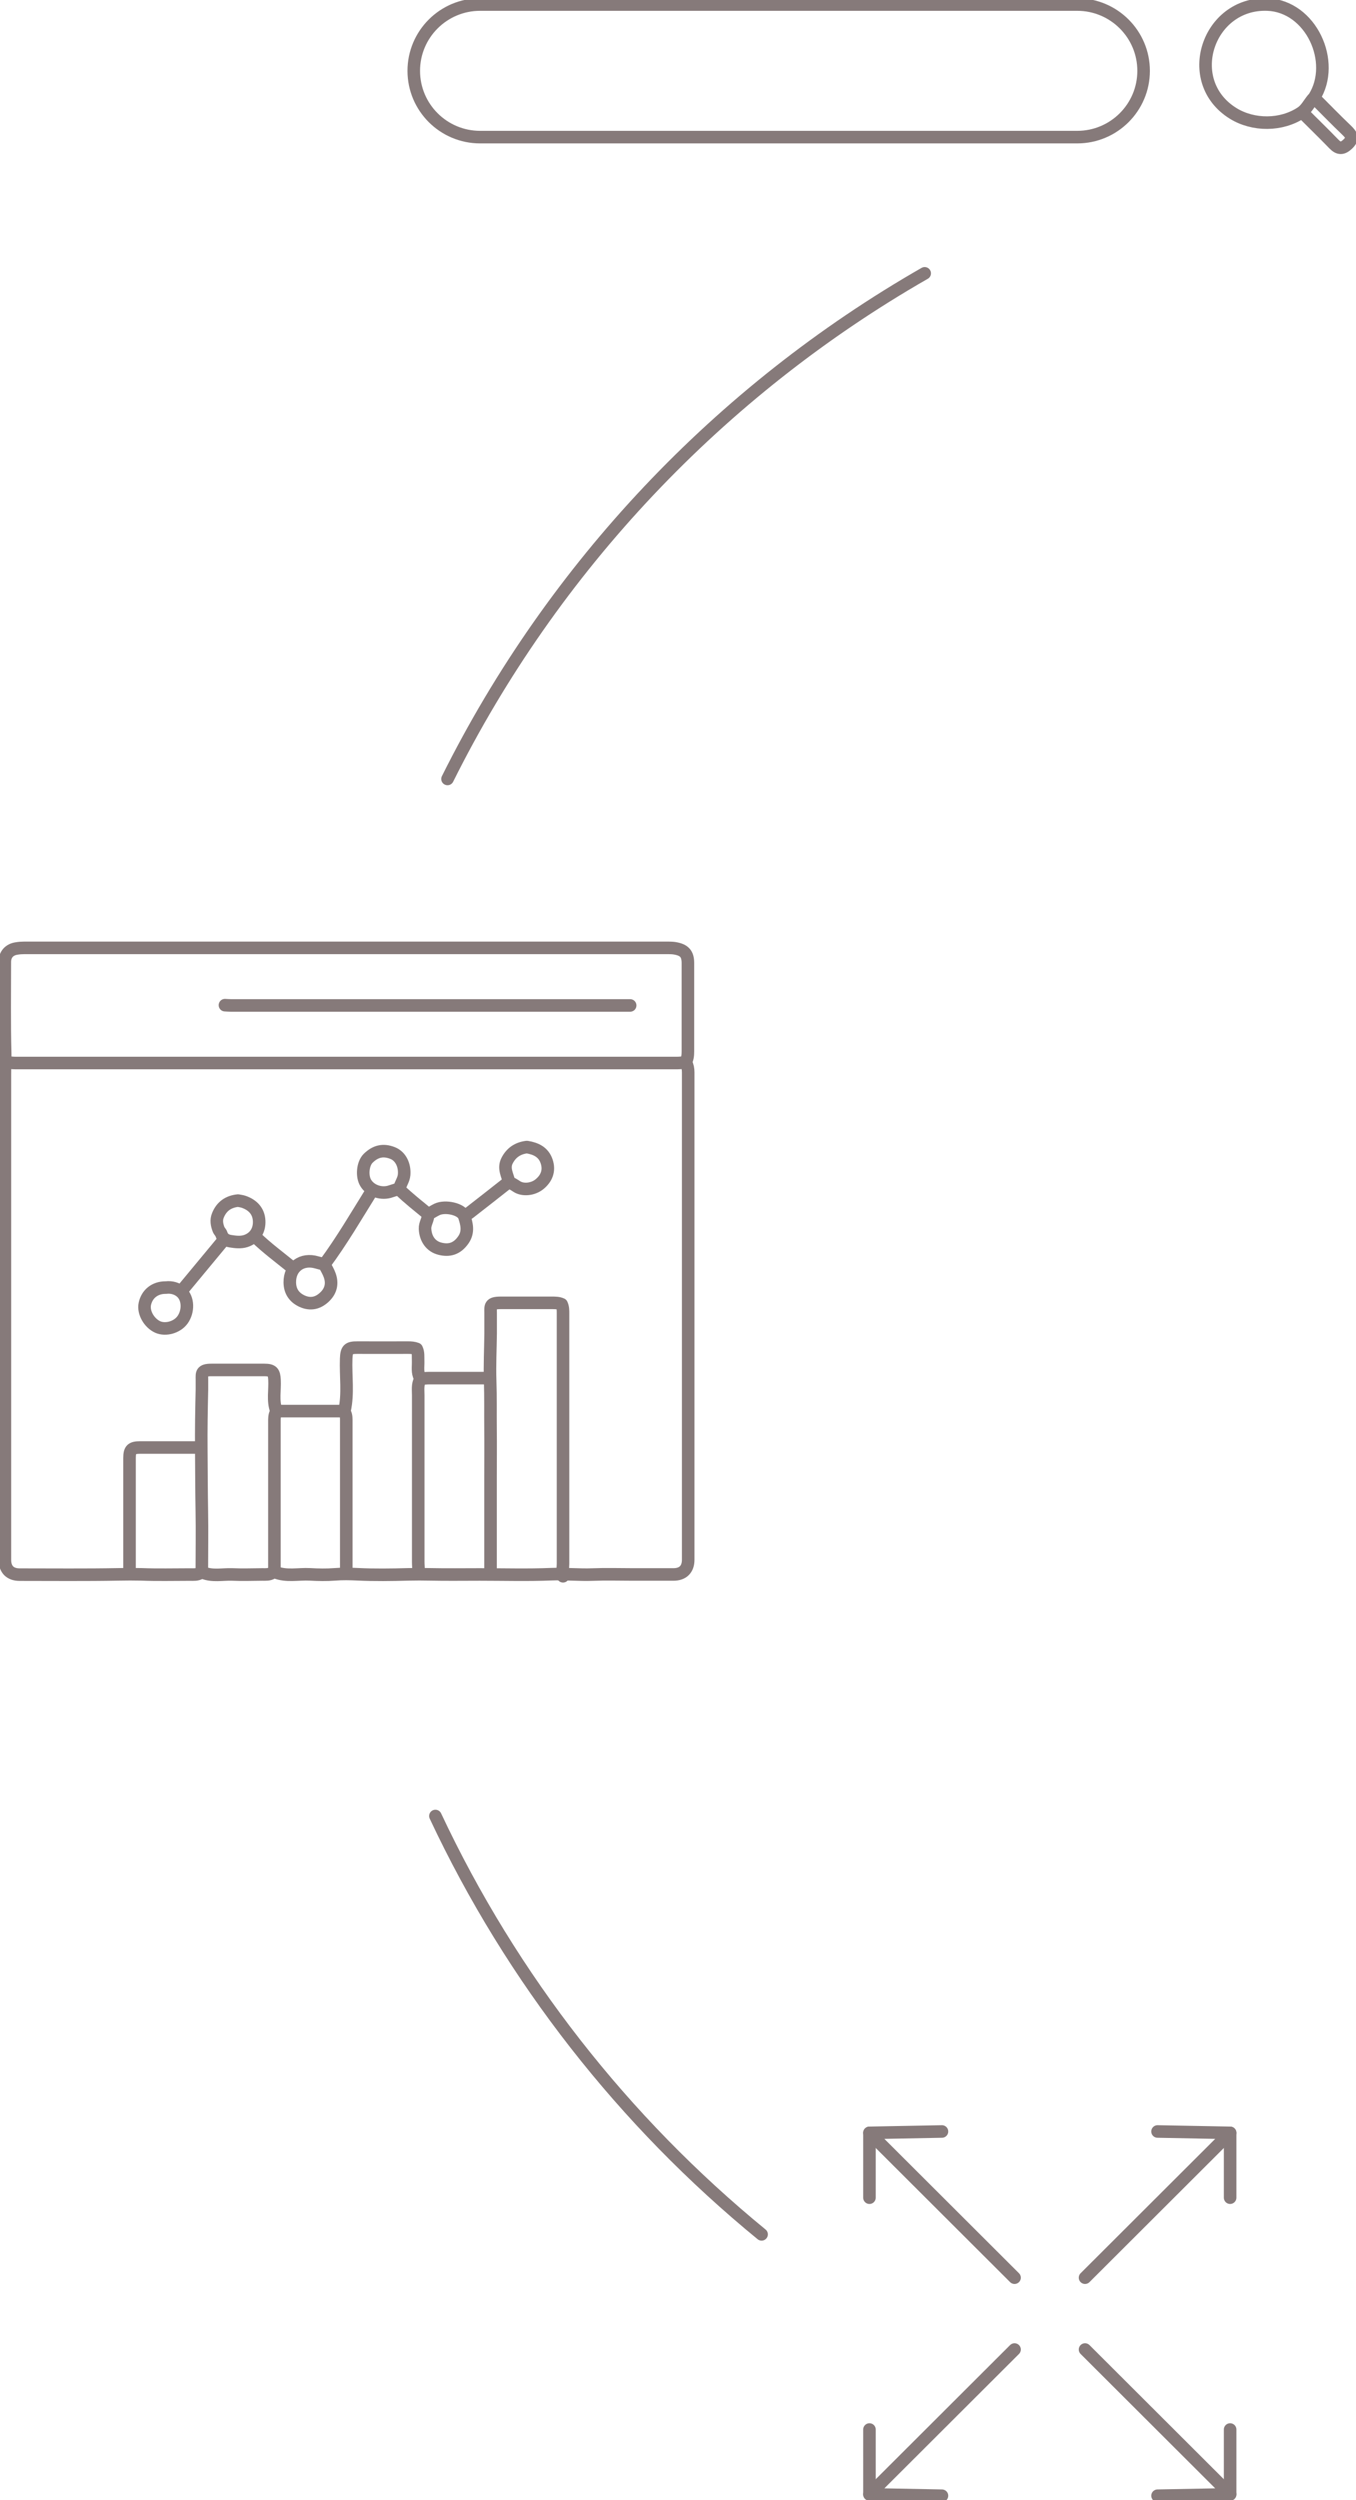 <svg width="108" height="199" viewBox="0 0 108 199" fill="none" xmlns="http://www.w3.org/2000/svg">
<g clip-path="url(#clip0_6017_1702)">
<path d="M104.66 7.777C106.457 4.937 104.414 0.484 100.937 0.361C96.199 0.195 94.105 6.469 98.206 9.02C99.814 10.018 102.067 10.018 103.653 8.955C104.03 8.702 104.262 8.24 104.559 7.878" stroke="#867A7A" stroke-linecap="round" stroke-linejoin="round"/>
<path d="M104.755 7.878C105.58 8.702 106.399 9.548 107.247 10.357C107.631 10.726 107.826 11.008 107.348 11.463C106.942 11.853 106.631 11.868 106.24 11.463C105.457 10.654 104.653 9.873 103.856 9.078" stroke="#867A7A" stroke-linecap="round" stroke-linejoin="round"/>
<path d="M54.601 84.564C54.761 84.289 54.79 83.993 54.79 83.675C54.79 81.333 54.79 78.999 54.79 76.657C54.79 75.92 54.507 75.609 53.761 75.479C53.587 75.45 53.413 75.443 53.247 75.443C36.143 75.443 19.031 75.443 1.927 75.443C1.724 75.443 1.521 75.457 1.319 75.493C0.732 75.58 0.384 75.978 0.384 76.57C0.384 78.991 0.348 81.406 0.413 83.82C0.428 84.369 0.391 84.911 0.391 85.46C0.391 97.082 0.391 108.704 0.391 120.319C0.391 121.599 0.391 122.878 0.391 124.157C0.391 124.909 0.811 125.328 1.565 125.328C4.195 125.328 6.817 125.357 9.447 125.306C10.063 125.292 10.664 125.292 11.28 125.306C12.562 125.357 13.844 125.321 15.127 125.321C15.416 125.321 15.706 125.357 15.974 125.184C16.017 125.155 16.105 125.14 16.155 125.162C16.923 125.48 17.72 125.285 18.502 125.314C19.299 125.35 20.096 125.321 20.893 125.314C21.168 125.314 21.444 125.343 21.69 125.176C21.755 125.133 21.857 125.104 21.922 125.133C22.827 125.494 23.769 125.256 24.689 125.306C25.341 125.343 26.008 125.357 26.66 125.306C27.275 125.256 27.877 125.27 28.492 125.299C29.833 125.364 31.18 125.343 32.528 125.306C33.107 125.292 33.687 125.292 34.266 125.306C35.578 125.335 36.896 125.314 38.207 125.314C40.112 125.314 42.025 125.372 43.93 125.292C45.032 125.249 46.118 125.364 47.212 125.321C48.277 125.278 49.342 125.314 50.4 125.314C51.457 125.314 52.559 125.314 53.638 125.314C54.391 125.314 54.812 124.894 54.812 124.143C54.812 111.212 54.812 98.282 54.812 85.352C54.812 85.084 54.768 84.839 54.645 84.6" stroke="#867A7A" stroke-linecap="round" stroke-linejoin="round"/>
<path d="M0.609 84.564C0.811 84.578 1.014 84.607 1.217 84.607C18.792 84.607 36.367 84.607 53.942 84.607C54.145 84.607 54.348 84.578 54.551 84.564" stroke="#867A7A" stroke-linecap="round" stroke-linejoin="round"/>
<path d="M44.843 125.458C44.756 125.133 44.843 124.801 44.843 124.475C44.843 117.833 44.843 111.184 44.843 104.541C44.843 104.296 44.843 104.05 44.734 103.811C44.495 103.696 44.22 103.696 43.952 103.696C42.59 103.696 41.228 103.696 39.873 103.696C39.011 103.696 39.069 103.956 39.077 104.491C39.077 105.04 39.077 105.582 39.077 106.131C39.062 107.396 38.997 108.661 39.04 109.919C39.084 111.198 39.055 112.477 39.069 113.757C39.084 115.021 39.069 116.286 39.069 117.544V125.169" stroke="#867A7A" stroke-linecap="round" stroke-linejoin="round"/>
<path d="M50.19 80.025C39.591 80.025 28.985 80.025 18.386 80.025C18.227 80.025 18.075 80.01 17.916 80.003" stroke="#867A7A" stroke-linecap="round" stroke-linejoin="round"/>
<path d="M27.579 125.09C27.579 121.129 27.579 117.168 27.579 113.2C27.579 112.947 27.594 112.687 27.478 112.456C27.442 112.391 27.427 112.326 27.442 112.268C27.746 110.902 27.521 109.521 27.572 108.148C27.601 107.411 27.732 107.252 28.471 107.259C29.818 107.266 31.158 107.259 32.506 107.259C32.737 107.259 32.962 107.273 33.187 107.36C33.339 107.671 33.288 108.003 33.303 108.336C33.317 108.777 33.216 109.232 33.447 109.644C33.491 109.724 33.469 109.781 33.447 109.832C33.245 110.222 33.31 110.641 33.31 111.053C33.31 115.47 33.31 119.886 33.31 124.295C33.31 124.576 33.339 124.858 33.353 125.14" stroke="#867A7A" stroke-linecap="round" stroke-linejoin="round"/>
<path d="M15.902 115.209C14.322 115.209 12.743 115.209 11.164 115.209C10.483 115.209 10.316 115.376 10.316 116.055C10.316 119.069 10.316 122.076 10.316 125.09" stroke="#867A7A" stroke-linecap="round" stroke-linejoin="round"/>
<path d="M21.856 125.09C21.856 121.129 21.856 117.168 21.856 113.2C21.856 112.947 21.849 112.687 21.958 112.456C21.987 112.391 22.03 112.347 22.001 112.268C21.712 111.473 21.907 110.649 21.864 109.832C21.835 109.203 21.69 109.037 21.059 109.037C19.654 109.037 18.241 109.037 16.836 109.037C16.039 109.037 16.075 109.297 16.083 109.789C16.083 110.056 16.083 110.316 16.083 110.584C16.046 112.188 16.017 113.8 16.032 115.405C16.046 117.024 16.046 118.65 16.075 120.269C16.104 121.873 16.075 123.485 16.075 125.09" stroke="#867A7A" stroke-linecap="round" stroke-linejoin="round"/>
<path d="M25.848 100.66C25.986 100.942 26.16 101.209 26.261 101.506C26.486 102.134 26.37 102.713 25.892 103.19C25.37 103.71 24.761 103.876 24.066 103.566C23.428 103.276 23.088 102.77 23.081 102.069C23.066 100.841 24.044 100.125 25.24 100.479C25.428 100.537 25.616 100.573 25.805 100.624" stroke="#867A7A" stroke-linecap="round" stroke-linejoin="round"/>
<path d="M34.1 96.685C34.1 97.075 33.832 97.4 33.853 97.805C33.889 98.578 34.295 99.2 35.041 99.388C35.73 99.561 36.389 99.446 36.925 98.651C37.338 98.036 37.171 97.4 36.983 96.829C36.78 96.222 35.462 95.948 34.81 96.258C34.585 96.367 34.368 96.504 34.15 96.627" stroke="#867A7A" stroke-linecap="round" stroke-linejoin="round"/>
<path d="M41.981 91.3C42.684 91.416 43.278 91.691 43.532 92.421C43.8 93.194 43.51 93.808 42.974 94.249C42.474 94.661 41.663 94.769 41.148 94.43C40.953 94.3 40.757 94.177 40.554 94.105C40.431 93.541 40.069 92.999 40.388 92.377C40.721 91.734 41.235 91.394 41.938 91.3" stroke="#867A7A" stroke-linecap="round" stroke-linejoin="round"/>
<path d="M31.803 94.625C31.883 94.235 32.151 93.924 32.187 93.505C32.252 92.76 31.926 92.037 31.281 91.777C30.492 91.459 29.876 91.647 29.318 92.196C28.884 92.63 28.804 93.627 29.13 94.155C29.521 94.798 30.405 95.088 31.151 94.813C31.354 94.74 31.557 94.69 31.76 94.625" stroke="#867A7A" stroke-linecap="round" stroke-linejoin="round"/>
<path d="M29.601 94.813C28.384 96.764 27.225 98.759 25.848 100.617" stroke="#867A7A" stroke-linecap="round" stroke-linejoin="round"/>
<path d="M38.888 109.687C37.309 109.687 35.73 109.687 34.15 109.687C33.947 109.687 33.745 109.716 33.542 109.731" stroke="#867A7A" stroke-linecap="round" stroke-linejoin="round"/>
<path d="M27.42 112.311H22.052" stroke="#867A7A" stroke-linecap="round" stroke-linejoin="round"/>
<path d="M13.178 102.481C12.337 102.481 11.7 102.987 11.533 103.79C11.396 104.462 11.874 105.307 12.562 105.618C13.199 105.9 14.105 105.64 14.532 105.055C15.018 104.39 15.018 103.342 14.424 102.828C14.12 102.561 13.67 102.424 13.221 102.481" stroke="#867A7A" stroke-linecap="round" stroke-linejoin="round"/>
<path d="M17.821 98.694L14.445 102.763" stroke="#867A7A" stroke-linecap="round" stroke-linejoin="round"/>
<path d="M18.951 95.557C18.191 95.637 17.648 96.013 17.358 96.728C17.198 97.111 17.271 97.487 17.408 97.848C17.459 97.986 17.59 98.087 17.633 98.224C17.749 98.578 18.003 98.73 18.343 98.788C18.749 98.853 19.169 98.904 19.56 98.781C20.285 98.549 20.683 97.935 20.64 97.155C20.596 96.381 20.118 95.904 19.422 95.658C19.285 95.608 19.14 95.593 19.002 95.564" stroke="#867A7A" stroke-linecap="round" stroke-linejoin="round"/>
<path d="M40.482 94.105C39.453 94.914 38.417 95.731 37.381 96.533C37.265 96.62 37.135 96.692 37.005 96.772" stroke="#867A7A" stroke-linecap="round" stroke-linejoin="round"/>
<path d="M20.357 98.463C21.255 99.33 22.255 100.067 23.218 100.848C23.24 100.87 23.247 100.906 23.269 100.942" stroke="#867A7A" stroke-linecap="round" stroke-linejoin="round"/>
<path d="M31.803 94.668C32.527 95.377 33.324 95.991 34.099 96.634" stroke="#867A7A" stroke-linecap="round" stroke-linejoin="round"/>
<path d="M34.679 144.539C40.764 157.499 49.69 168.86 60.658 177.837" stroke="#867A7A" stroke-linecap="round" stroke-linejoin="round"/>
<path d="M73.647 21.755C57.332 31.101 44.053 45.13 35.643 61.999" stroke="#867A7A" stroke-linecap="round" stroke-linejoin="round"/>
<path d="M85.796 0.361H38.243C35.322 0.361 32.955 2.724 32.955 5.638C32.955 8.552 35.322 10.914 38.243 10.914H85.796C88.716 10.914 91.084 8.552 91.084 5.638C91.084 2.724 88.716 0.361 85.796 0.361Z" stroke="#867A7A" stroke-linecap="round" stroke-linejoin="round"/>
<path d="M75.023 169.648L69.249 169.757L80.804 181.285" stroke="#867A7A" stroke-linecap="round" stroke-linejoin="round"/>
<path d="M69.249 174.917V169.757" stroke="#867A7A" stroke-linecap="round" stroke-linejoin="round"/>
<path d="M92.193 169.648L97.974 169.757L86.419 181.285" stroke="#867A7A" stroke-linecap="round" stroke-linejoin="round"/>
<path d="M75.023 198.639L69.249 198.53L80.804 187.002" stroke="#867A7A" stroke-linecap="round" stroke-linejoin="round"/>
<path d="M69.249 193.37V198.53" stroke="#867A7A" stroke-linecap="round" stroke-linejoin="round"/>
<path d="M92.193 198.639L97.974 198.53L86.419 187.002" stroke="#867A7A" stroke-linecap="round" stroke-linejoin="round"/>
<path d="M97.974 174.917V169.757" stroke="#867A7A" stroke-linecap="round" stroke-linejoin="round"/>
<path d="M97.974 198.53V193.37" stroke="#867A7A" stroke-linecap="round" stroke-linejoin="round"/>
</g>
<defs>
<clipPath id="clip0_6017_1702">
<rect width="108" height="199" fill="white"/>
</clipPath>
</defs>
</svg>
